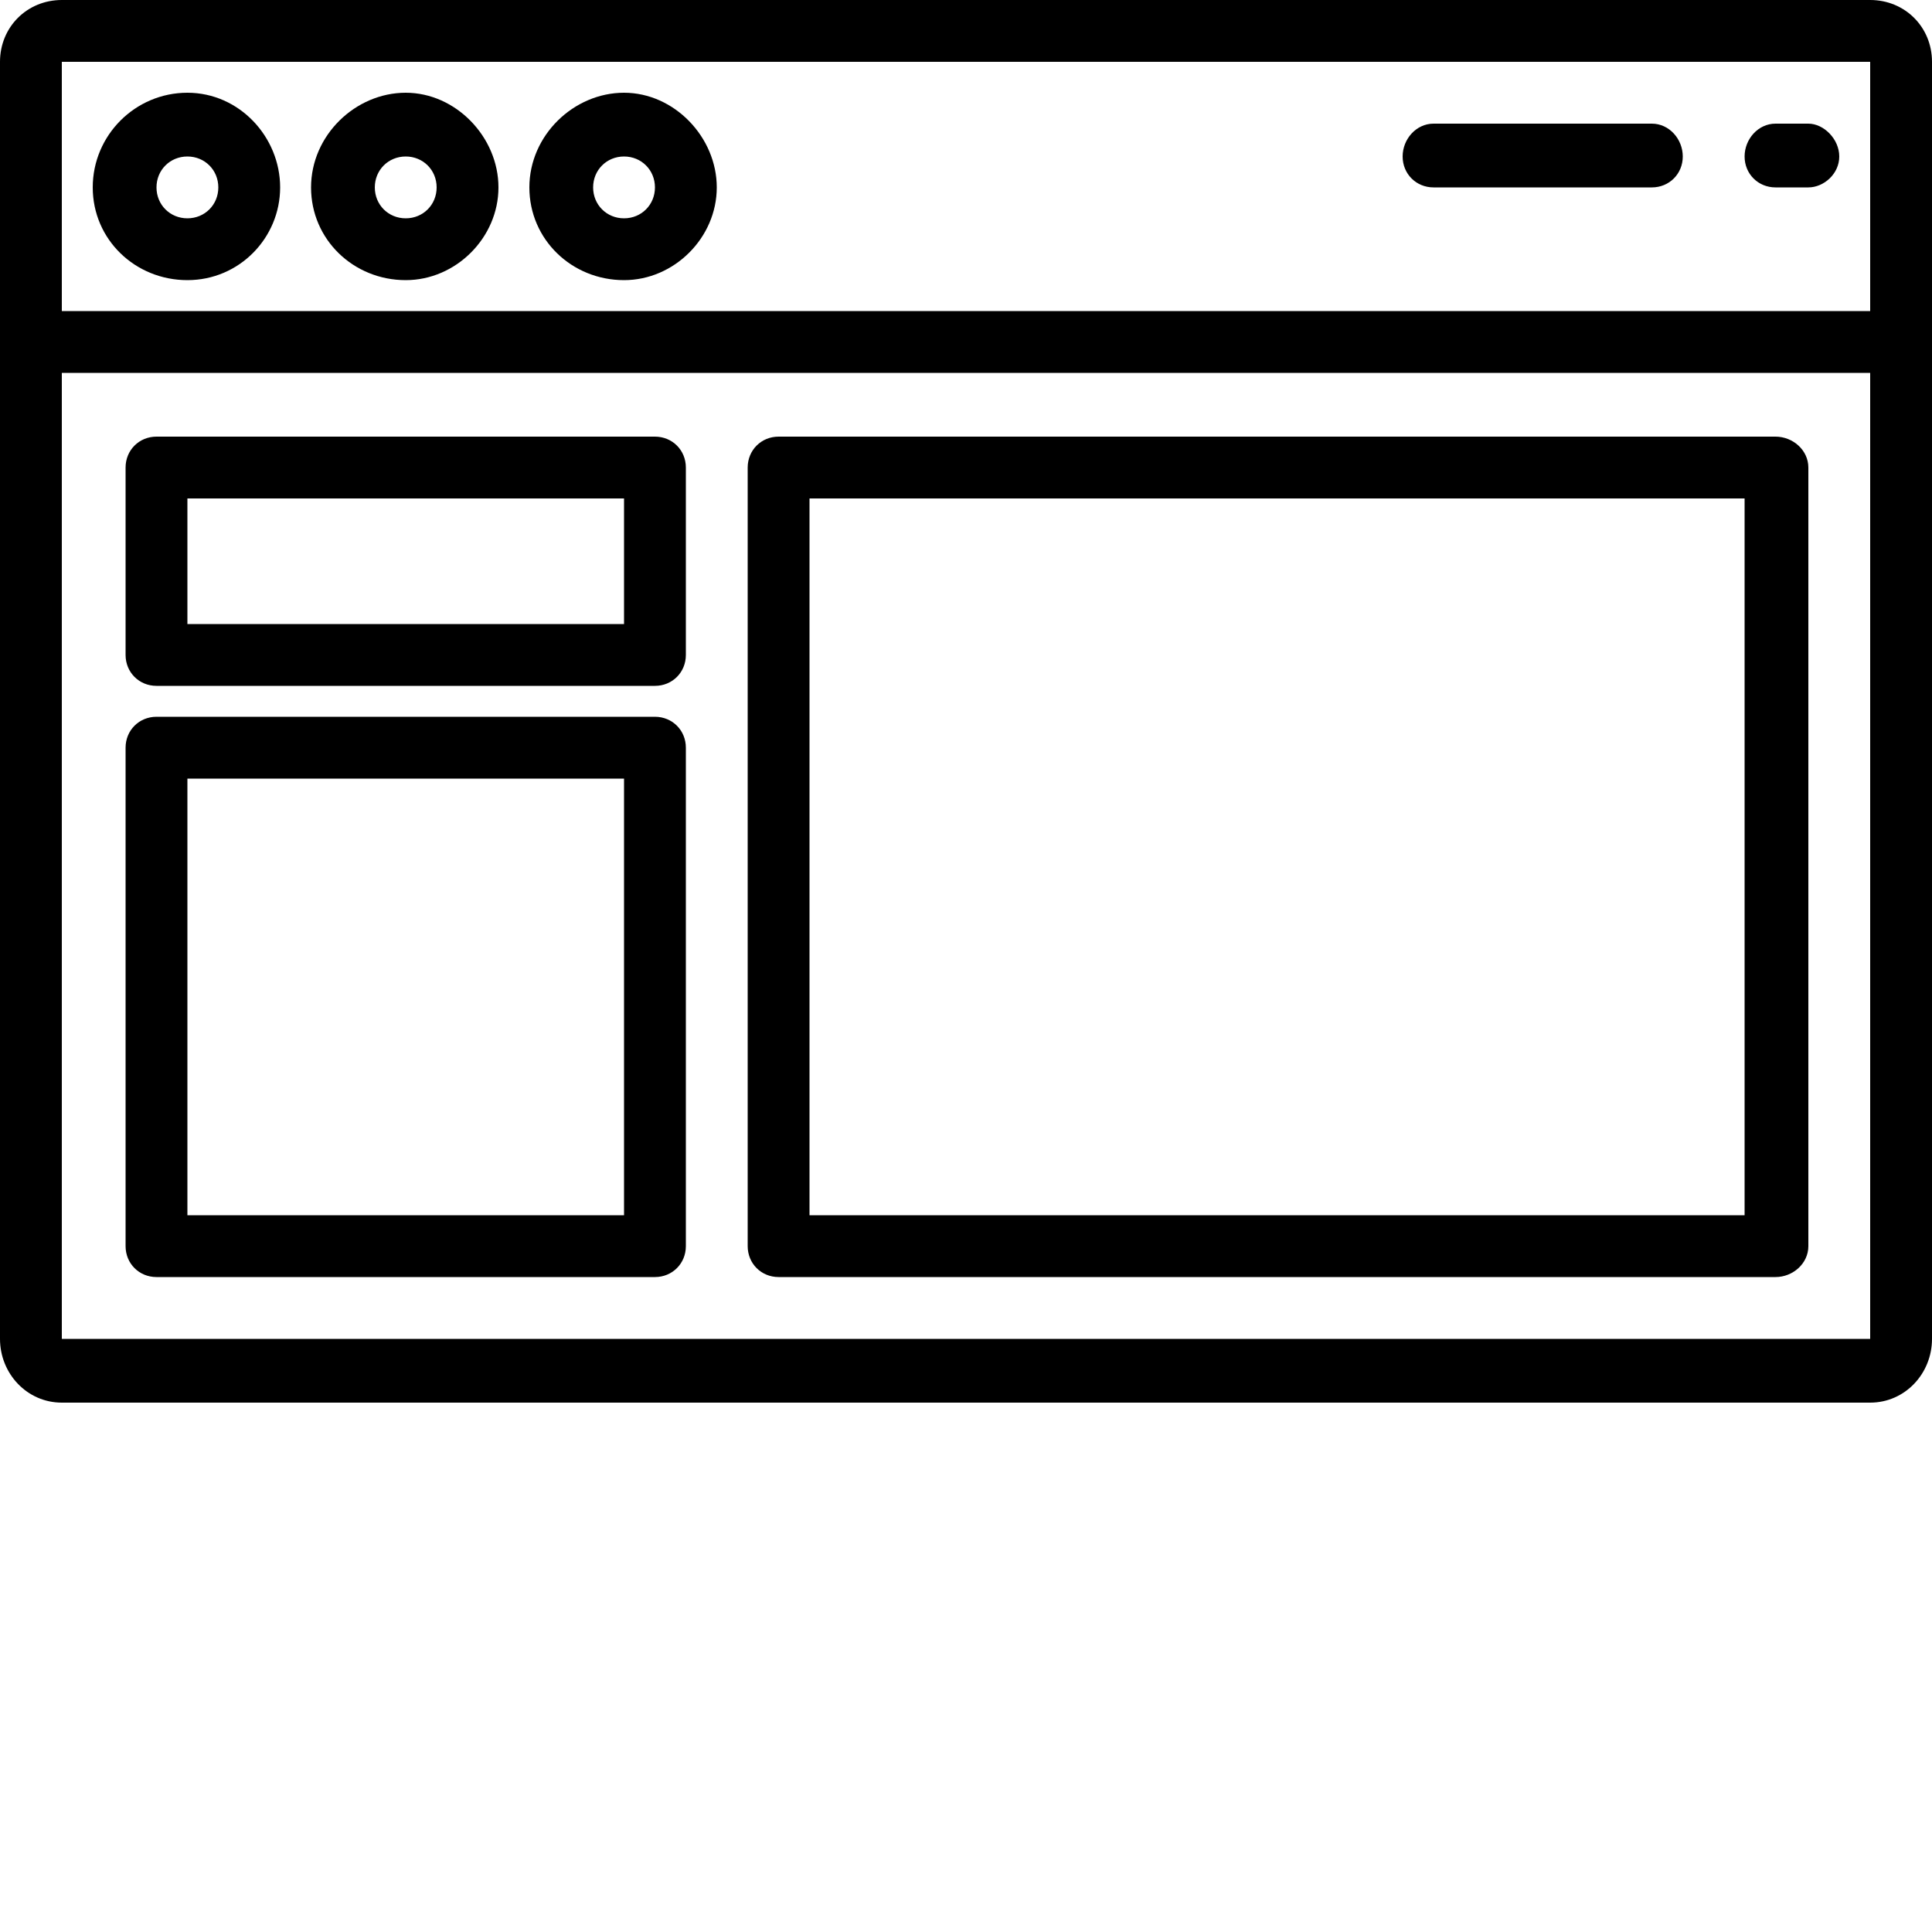 <svg xmlns="http://www.w3.org/2000/svg" width="32" height="32" viewBox="0 0 32 32"><title>page-header</title><path d="M30.976 0h-29.952c-0.576 0-1.024 0.448-1.024 1.024v21.152c0 0.576 0.448 1.056 1.024 1.056h29.952c0.576 0 1.024-0.48 1.024-1.056v-21.152c0-0.576-0.448-1.024-1.024-1.024zM30.976 1.024v4.128h-29.952v-4.128zM1.024 22.176v-16h29.952v16zM3.104 4.64c0.864 0 1.536-0.704 1.536-1.536s-0.672-1.568-1.536-1.568-1.568 0.704-1.568 1.568 0.704 1.536 1.568 1.536zM3.104 2.592c0.288 0 0.512 0.224 0.512 0.512s-0.224 0.512-0.512 0.512-0.512-0.224-0.512-0.512 0.224-0.512 0.512-0.512zM6.72 4.64c0.832 0 1.536-0.704 1.536-1.536s-0.704-1.568-1.536-1.568-1.568 0.704-1.568 1.568 0.704 1.536 1.568 1.536zM6.72 2.592c0.288 0 0.512 0.224 0.512 0.512s-0.224 0.512-0.512 0.512-0.512-0.224-0.512-0.512 0.224-0.512 0.512-0.512zM10.336 4.64c0.832 0 1.536-0.704 1.536-1.536s-0.704-1.568-1.536-1.568-1.568 0.704-1.568 1.568 0.704 1.536 1.568 1.536zM10.336 2.592c0.288 0 0.512 0.224 0.512 0.512s-0.224 0.512-0.512 0.512-0.512-0.224-0.512-0.512 0.224-0.512 0.512-0.512zM29.408 3.104h0.544c0.256 0 0.512-0.224 0.512-0.512s-0.256-0.544-0.512-0.544h-0.544c-0.288 0-0.512 0.256-0.512 0.544s0.224 0.512 0.512 0.512zM23.744 3.104h3.616c0.288 0 0.512-0.224 0.512-0.512s-0.224-0.544-0.512-0.544h-3.616c-0.288 0-0.512 0.256-0.512 0.544s0.224 0.512 0.512 0.512zM10.848 7.232h-8.256c-0.288 0-0.512 0.224-0.512 0.512v3.104c0 0.288 0.224 0.512 0.512 0.512h8.256c0.288 0 0.512-0.224 0.512-0.512v-3.104c0-0.288-0.224-0.512-0.512-0.512zM10.336 10.336h-7.232v-2.080h7.232zM10.848 11.872h-8.256c-0.288 0-0.512 0.224-0.512 0.512v8.256c0 0.288 0.224 0.512 0.512 0.512h8.256c0.288 0 0.512-0.224 0.512-0.512v-8.256c0-0.288-0.224-0.512-0.512-0.512zM10.336 20.128h-7.232v-7.232h7.232zM29.408 7.232h-16.512c-0.288 0-0.512 0.224-0.512 0.512v12.896c0 0.288 0.224 0.512 0.512 0.512h16.512c0.288 0 0.544-0.224 0.544-0.512v-12.896c0-0.288-0.256-0.512-0.544-0.512zM28.896 20.128h-15.488v-11.872h15.488zM28.896 20.128"></path></svg>